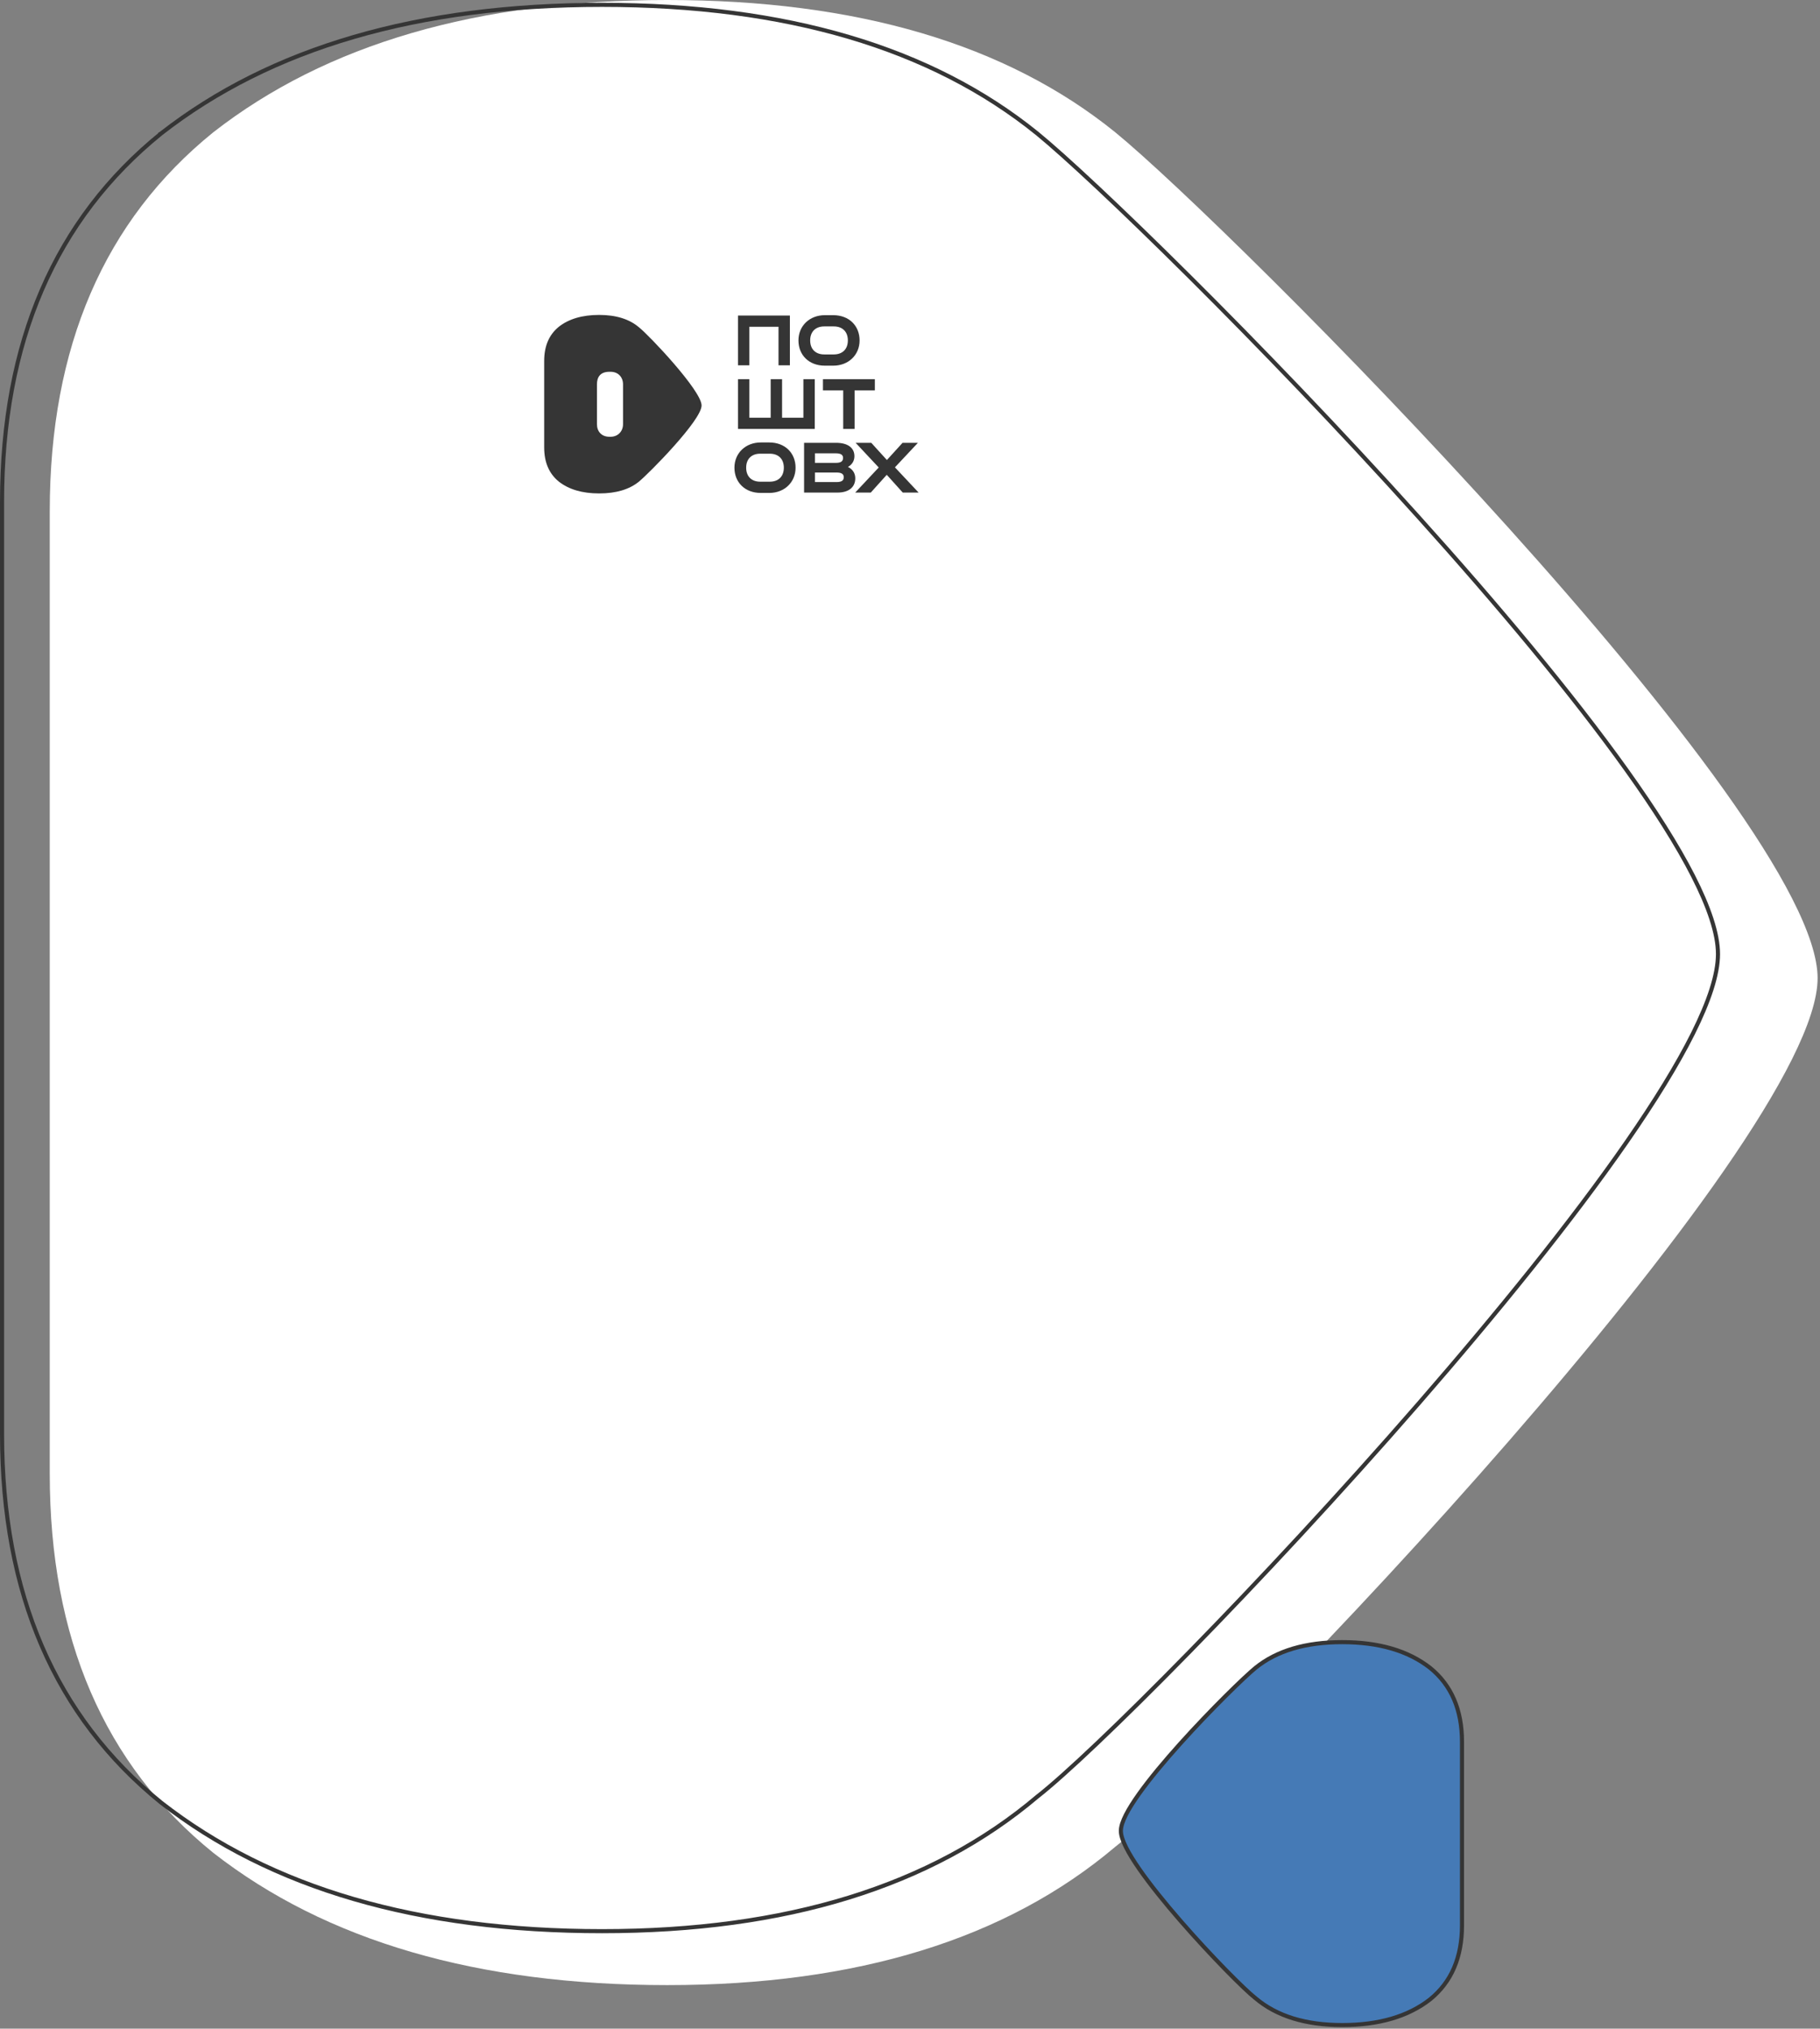 <svg width="445" height="496" viewBox="0 0 445 496" fill="none" xmlns="http://www.w3.org/2000/svg">
<rect x="0" y="0" width="445" height="496" fill="#808080" stroke="none"/>
<path d="M12.165 125.016C12.165 84.815 25.488 53.928 52.133 32.357C79.765 10.786 116.774 -1.07373e-05 163.156 -1.47922e-05C209.539 -1.88471e-05 246.055 10.786 272.7 32.357C300.332 54.909 444.415 198.958 444.415 239.16C444.415 279.361 300.332 429.956 272.7 451.528C246.055 474.08 209.539 485.355 163.156 485.355C116.774 485.355 79.765 474.57 52.133 452.998C25.488 431.427 12.165 400.541 12.165 360.34L12.165 125.016Z" fill="white"/>
<path d="M147.209 472.168C192.193 472.168 227.674 461.233 253.59 439.306L253.591 439.306C267.011 428.83 308.606 387.119 346.831 343.185C365.949 321.212 384.238 298.666 397.751 279.172C404.507 269.426 410.076 260.433 413.958 252.65C417.832 244.883 420.059 238.259 420.059 233.271C420.058 228.281 417.831 221.756 413.956 214.159C410.073 206.546 404.503 197.796 397.747 188.339C384.233 169.425 365.944 147.641 346.826 126.402C308.596 83.928 267.006 43.575 253.599 32.632L253.598 32.631C227.68 11.649 192.197 1.187 147.209 1.187C102.22 1.187 66.264 11.649 39.395 32.626L39.388 32.63L39.702 33.019L39.388 32.631C13.448 53.631 0.5 83.694 0.5 122.744L0.5 350.613C0.5 389.662 13.448 419.725 39.388 440.725L39.395 440.731C66.264 461.707 102.22 472.168 147.209 472.168Z" stroke="#353535"/>
<path fill-rule="evenodd" clip-rule="evenodd" d="M136.614 117.734C134.242 115.794 133.056 113.017 133.056 109.402V88.241C133.056 84.627 134.242 81.849 136.614 79.91C139.074 77.97 142.369 77 146.499 77C150.628 77 153.879 78.014 156.251 80.042C158.712 81.981 171.539 95.523 171.539 99.138C171.539 102.753 158.712 115.706 156.251 117.734C153.879 119.673 150.628 120.643 146.499 120.643C142.369 120.643 139.074 119.673 136.614 117.734ZM148.995 90.901C146.718 90.901 145.959 92.269 145.959 93.956V103.732C145.959 105.419 147.021 106.787 148.995 106.787H149.298C151.12 106.787 152.334 105.419 152.334 103.732V93.956C152.334 92.269 151.196 90.901 149.298 90.901H148.995Z" fill="#353535"/>
<path d="M180.442 77.149H193.132V89.317H190.351V79.895H183.223V89.317H180.442V77.149Z" fill="#353535"/>
<path d="M201.657 89.404C197.78 89.404 195.225 86.797 195.225 83.233C195.225 79.669 197.954 77.062 201.657 77.062H203.743C207.619 77.062 210.175 79.669 210.175 83.233C210.175 86.797 207.446 89.404 203.743 89.404H201.657ZM198.093 83.233C198.093 85.354 199.397 86.658 201.535 86.658H203.865C206.003 86.658 207.307 85.354 207.307 83.233C207.307 81.112 206.003 79.808 203.865 79.808H201.535C199.397 79.808 198.093 81.112 198.093 83.233Z" fill="#353535"/>
<path d="M196.435 92.708H199.216V104.876H180.442V92.708H183.223V102.13H188.438V92.708H191.22V102.13H196.435V92.708Z" fill="#353535"/>
<path d="M213.906 92.708V95.454H208.951V104.876H206.17V95.454H201.215V92.708H213.906Z" fill="#353535"/>
<path d="M186.005 120.522C182.128 120.522 179.573 117.915 179.573 114.351C179.573 110.787 182.302 108.18 186.005 108.18H188.091C191.967 108.18 194.523 110.787 194.523 114.351C194.523 117.915 191.794 120.522 188.091 120.522H186.005ZM182.441 114.351C182.441 116.472 183.745 117.775 185.883 117.775H188.212C190.351 117.775 191.654 116.472 191.654 114.351C191.654 112.23 190.351 110.926 188.212 110.926H185.883C183.745 110.926 182.441 112.23 182.441 114.351Z" fill="#353535"/>
<path d="M196.603 120.435V108.267H204.426C207.347 108.267 208.911 109.536 208.911 111.535C208.911 112.682 208.337 113.603 207.329 114.16C208.459 114.716 209.12 115.689 209.12 116.941C209.12 119.079 207.59 120.435 204.739 120.435H196.603ZM199.263 117.862H204.565C205.747 117.862 206.303 117.497 206.303 116.68C206.303 115.898 205.747 115.533 204.565 115.533H199.263V117.862ZM199.263 113.169H204.391C205.591 113.169 206.13 112.786 206.13 111.969C206.13 111.204 205.591 110.839 204.391 110.839H199.263V113.169Z" fill="#353535"/>
<path d="M209.099 120.435L214.853 114.299L209.203 108.267H213.028L216.852 112.473L220.676 108.267H224.431L218.816 114.264L224.605 120.435H220.729L216.817 116.089L212.906 120.435H209.099Z" fill="#353535"/>
<path d="M328.178 495.127C319.265 495.127 312.181 492.959 306.987 488.566C304.312 486.475 296.101 478.228 288.574 469.568C284.806 465.232 281.193 460.776 278.521 456.917C277.185 454.988 276.077 453.199 275.301 451.641C274.533 450.1 274.058 448.723 274.058 447.642C274.058 446.559 274.534 445.202 275.303 443.694C276.08 442.169 277.19 440.426 278.526 438.554C281.199 434.809 284.811 430.502 288.579 426.312C296.11 417.936 304.314 409.965 306.978 407.788L306.98 407.786C312.176 403.576 319.262 401.5 328.178 401.5C337.096 401.5 344.272 403.577 349.653 407.781L349.66 407.786C354.878 412.015 357.464 418.065 357.464 425.859L357.464 470.769C357.464 478.562 354.877 484.611 349.66 488.84L349.653 488.846C344.272 493.051 337.096 495.127 328.178 495.127Z" fill="#457AB6" stroke="#353535"/>
</svg>
